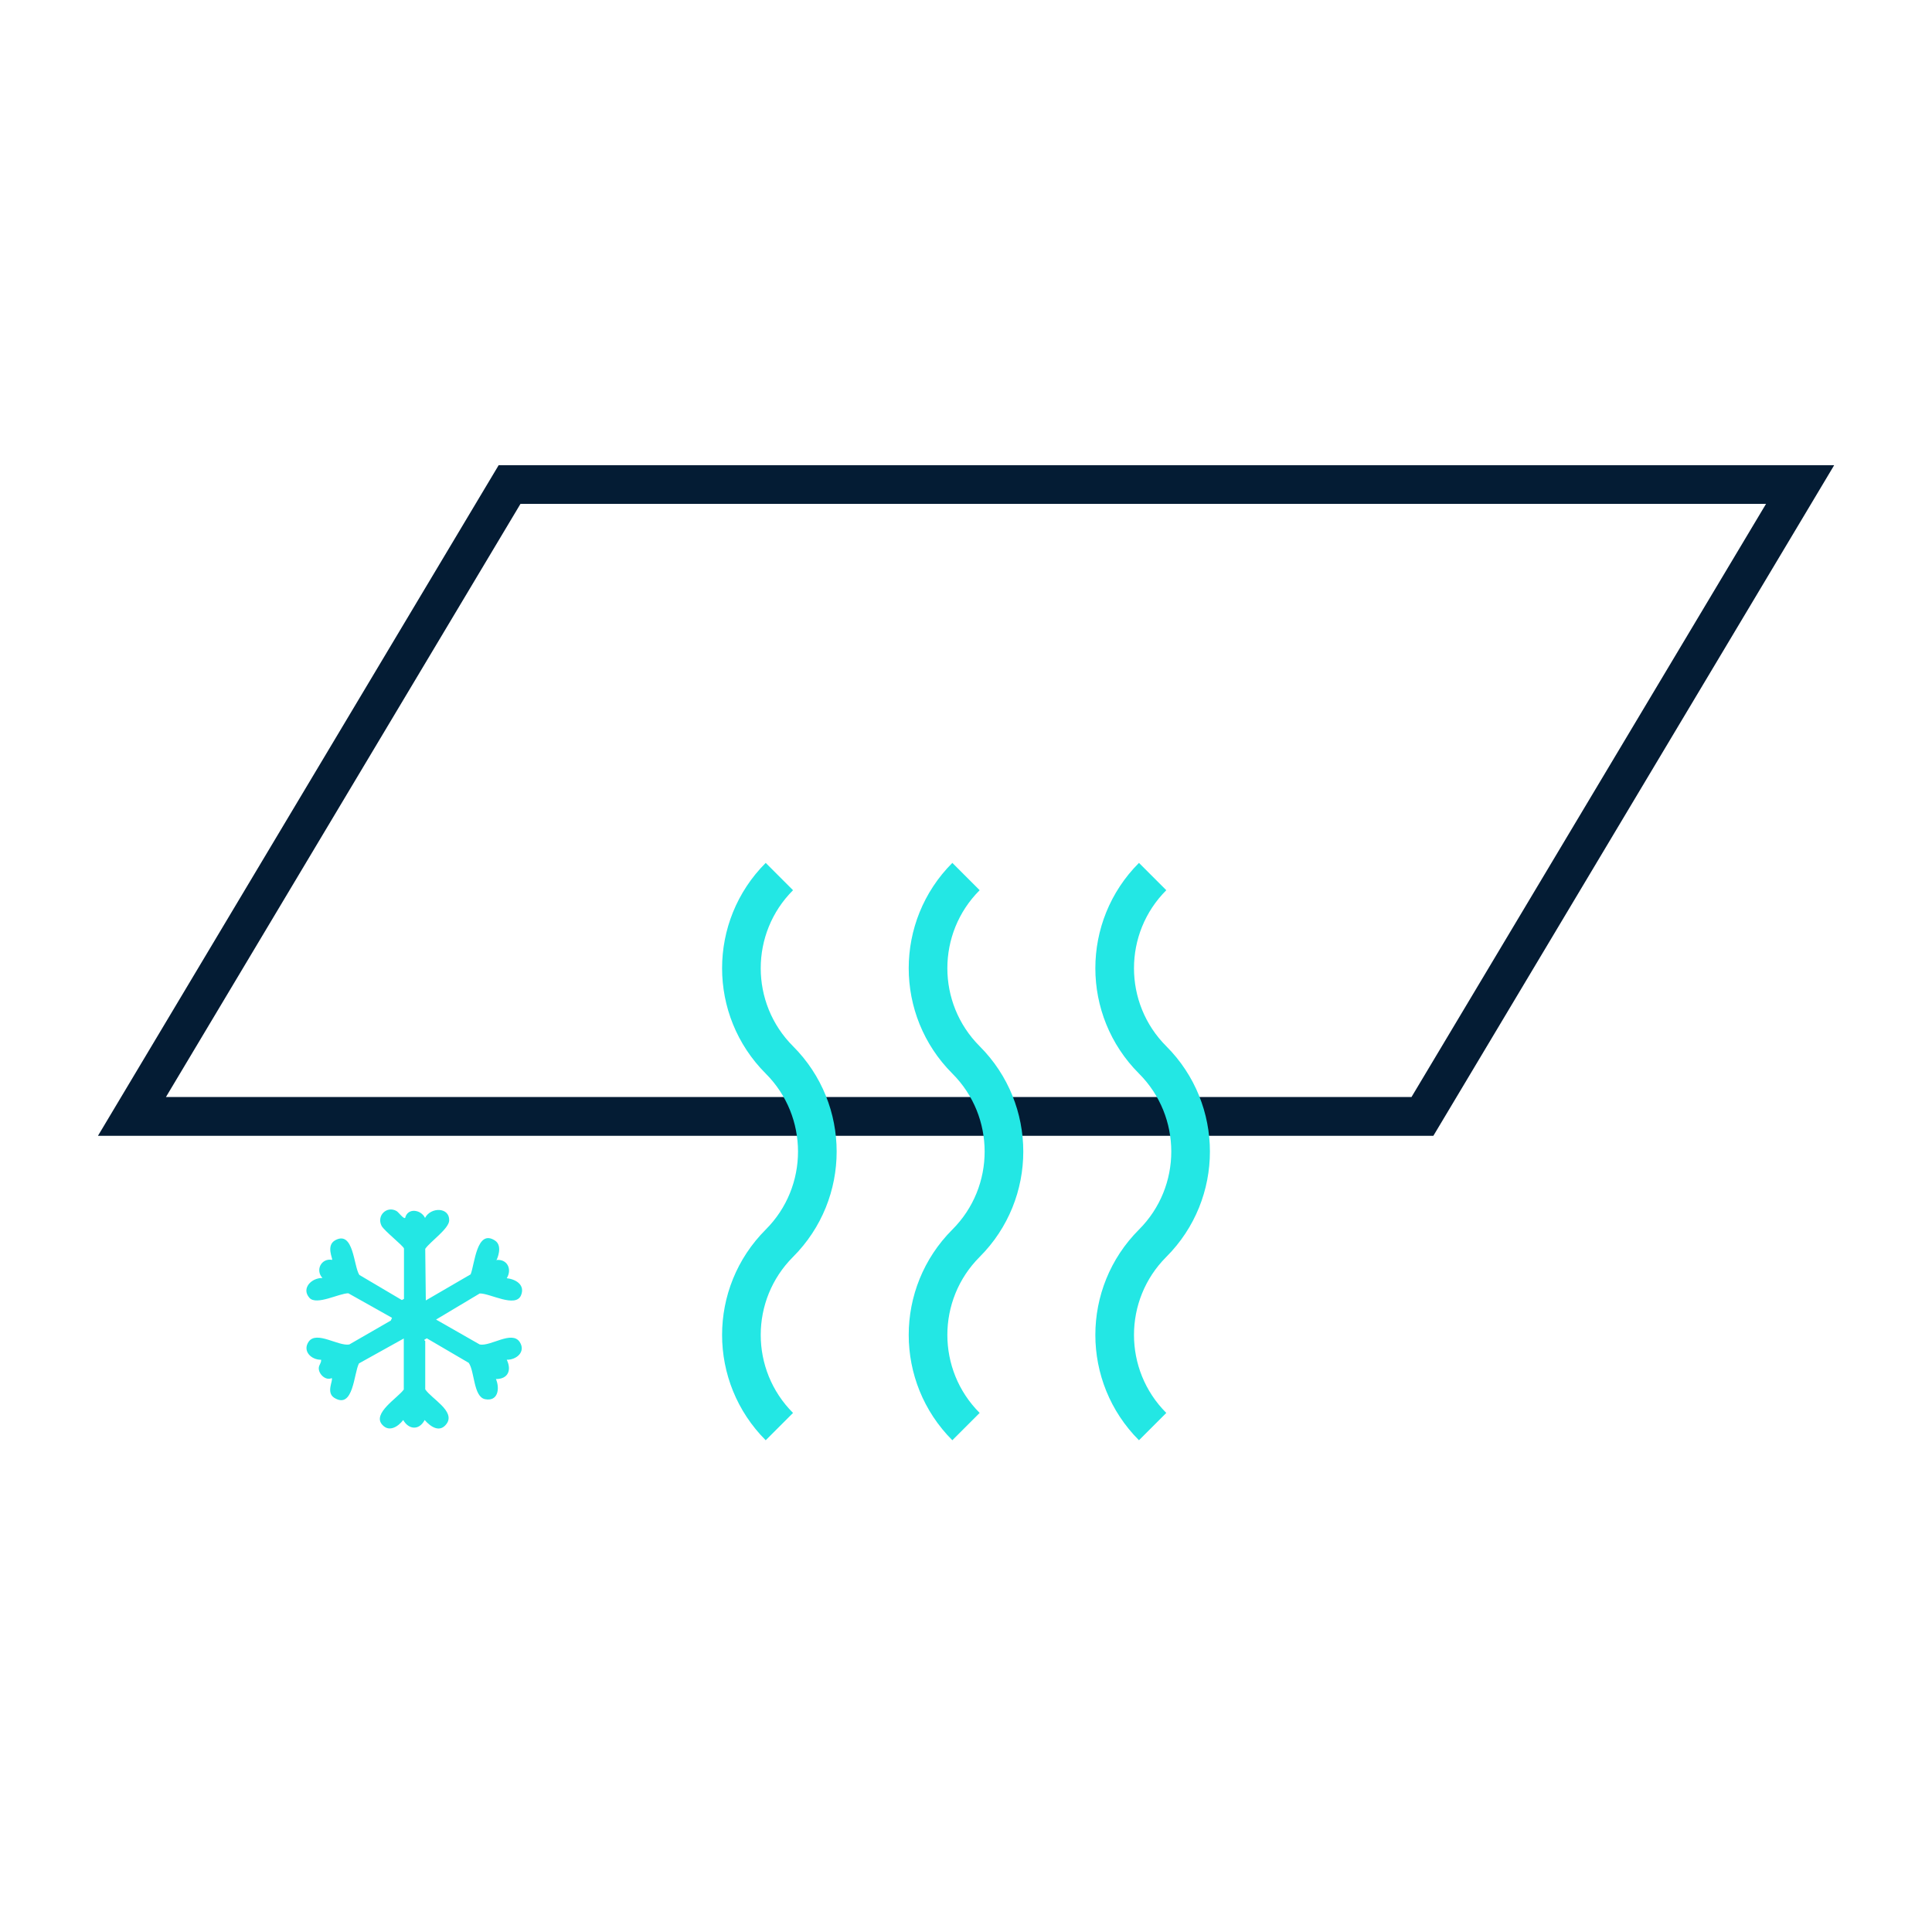 <?xml version="1.0" encoding="UTF-8"?><svg id="Vrstva_1" xmlns="http://www.w3.org/2000/svg" viewBox="0 0 100 100"><defs><style>.cls-1{fill:#041c34;}.cls-2{fill:#23e7e4;}.cls-3{fill:none;stroke:#23e7e4;stroke-miterlimit:10;stroke-width:2px;}</style></defs><path class="cls-1" d="M91.41,26.08l-18.35,30.7H8.59l18.35-30.7h64.46M94.93,24.08H25.81l-.58.97L6.88,55.76l-1.81,3.03h69.12l.58-.97,18.35-30.7,1.81-3.03h0Z"/><path class="cls-3" d="M40.34,45.37c-2.62,2.62-2.62,6.87,0,9.49h0c2.62,2.62,2.62,6.87,0,9.49h0c-2.62,2.62-2.62,6.87,0,9.49"/><path class="cls-3" d="M50,45.37c-2.62,2.62-2.62,6.87,0,9.49h0c2.62,2.62,2.62,6.87,0,9.49h0c-2.62,2.62-2.62,6.87,0,9.49"/><path class="cls-3" d="M59.66,45.37c-2.62,2.62-2.62,6.87,0,9.49h0c2.62,2.62,2.62,6.87,0,9.49h0c-2.62,2.62-2.62,6.87,0,9.49"/><path class="cls-2" d="M25.71,65.2s.34-.71-.09-.99c-.95-.62-1.05,1.23-1.26,1.75l-2.32,1.35-.03-2.67c.25-.37,1.23-1.04,1.24-1.47.02-.7-.96-.7-1.25-.13-.21-.44-.9-.54-1.03,0-.09.06-.34-.3-.45-.36-.5-.28-1.04.24-.77.77.14.26,1.11,1.02,1.16,1.17v2.61l-.11.06-2.2-1.3c-.3-.45-.29-2.31-1.24-1.8-.51.27-.12.98-.17,1.02-.56-.1-.88.53-.5.94-.55-.02-1.12.53-.67,1.03.37.4,1.53-.24,2.01-.24l2.26,1.27-.06.14-2.15,1.24c-.57.1-1.69-.72-2.1-.15-.34.48.12.95.64.94.02.16-.11.26-.12.42-.02.32.36.68.67.53.09.11-.31.74.13,1.02,1,.62,1.01-1.27,1.28-1.78l2.32-1.29v2.64c-.3.43-1.66,1.24-1.11,1.83.36.4.83.08,1.08-.25.29.51.83.54,1.11,0,.3.34.78.69,1.14.19.46-.65-.8-1.3-1.11-1.78v-2.5s-.05-.03-.05-.06l.13-.08,2.17,1.27c.31.43.24,1.75.84,1.88.68.14.78-.55.57-1.04.63,0,.82-.46.56-1,.5.01,1-.41.67-.92-.41-.61-1.5.24-2.07.13l-2.26-1.29,2.26-1.35c.52-.02,1.86.77,2.14.09.22-.54-.28-.83-.74-.88.29-.47.02-1.02-.56-.94Z"/></svg>